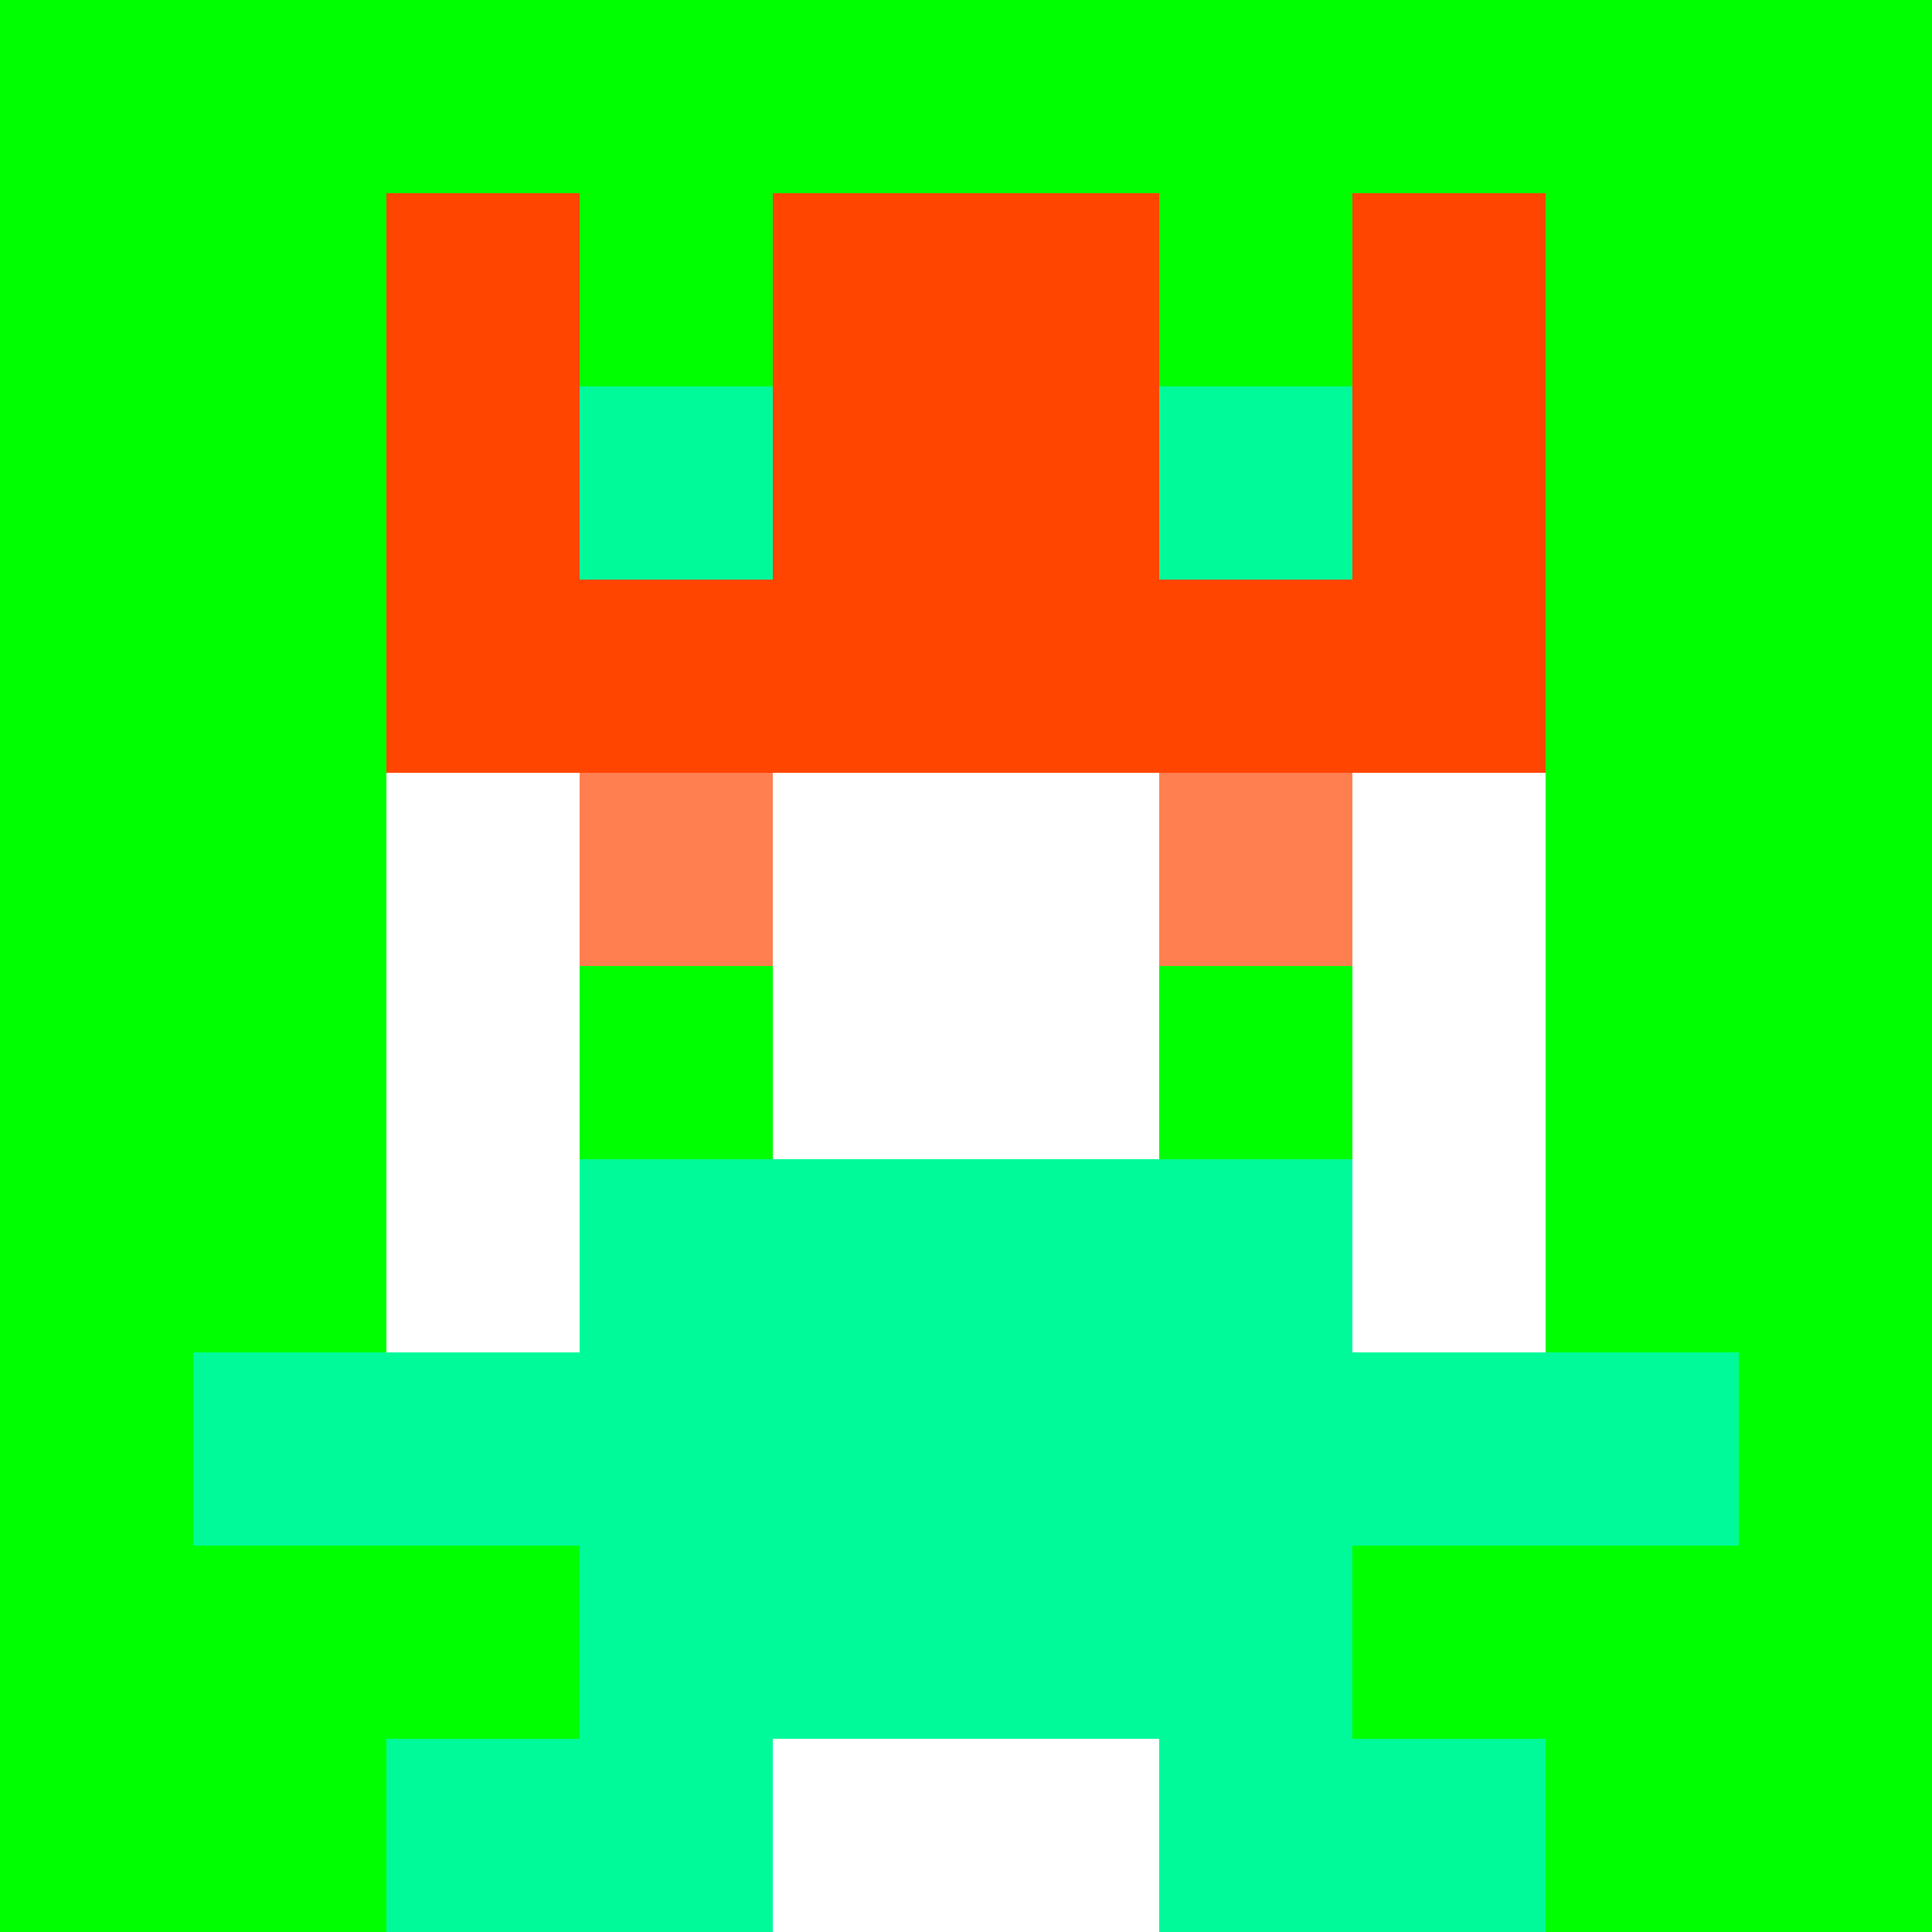 <svg xmlns="http://www.w3.org/2000/svg" version="1.1" width="941" height="941" viewBox="0 0 941 941">
<title>'goose-pfp-royal' by Dmitri Cherniak</title>
<desc>The Goose Is Loose</desc>
<rect width="100%" height="100%" fill="#FFFFFF"/>
<g>
  <g id="0-0">
    <rect x="0" y="0" height="941" width="941" fill="#00FF00"/>
    <g>
      <rect id="0-0-3-2-4-7" x="282.3" y="188.2" width="376.4" height="658.7" fill="#FFFFFF"/>
      <rect id="0-0-2-3-6-5" x="188.2" y="282.3" width="564.6" height="470.5" fill="#FFFFFF"/>
      <rect id="0-0-4-8-2-2" x="376.4" y="752.8" width="188.2" height="188.2" fill="#FFFFFF"/>
      <rect id="0-0-1-7-8-1" x="94.1" y="658.7" width="752.8" height="94.1" fill="#00FA9A"/>
      <rect id="0-0-3-6-4-3" x="282.3" y="564.6" width="376.4" height="282.3" fill="#00FA9A"/>
      <rect id="0-0-3-4-1-1" x="282.3" y="376.4" width="94.1" height="94.1" fill="#FF7F50"/>
      <rect id="0-0-6-4-1-1" x="564.6" y="376.4" width="94.1" height="94.1" fill="#FF7F50"/>
      <rect id="0-0-3-5-1-1" x="282.3" y="470.5" width="94.1" height="94.1" fill="#00FF00"/>
      <rect id="0-0-6-5-1-1" x="564.6" y="470.5" width="94.1" height="94.1" fill="#00FF00"/>
      <rect id="0-0-2-1-1-2" x="188.2" y="94.1" width="94.1" height="188.2" fill="#FF4500"/>
      <rect id="0-0-4-1-2-2" x="376.4" y="94.1" width="188.2" height="188.2" fill="#FF4500"/>
      <rect id="0-0-7-1-1-2" x="658.7" y="94.1" width="94.1" height="188.2" fill="#FF4500"/>
      <rect id="0-0-2-2-6-2" x="188.2" y="188.2" width="564.6" height="188.2" fill="#FF4500"/>
      <rect id="0-0-3-2-1-1" x="282.3" y="188.2" width="94.1" height="94.1" fill="#00FA9A"/>
      <rect id="0-0-6-2-1-1" x="564.6" y="188.2" width="94.1" height="94.1" fill="#00FA9A"/>
      <rect id="0-0-2-9-2-1" x="188.2" y="846.9" width="188.2" height="94.1" fill="#00FA9A"/>
      <rect id="0-0-6-9-2-1" x="564.6" y="846.9" width="188.2" height="94.1" fill="#00FA9A"/>
    </g>
  </g>
</g>
</svg>